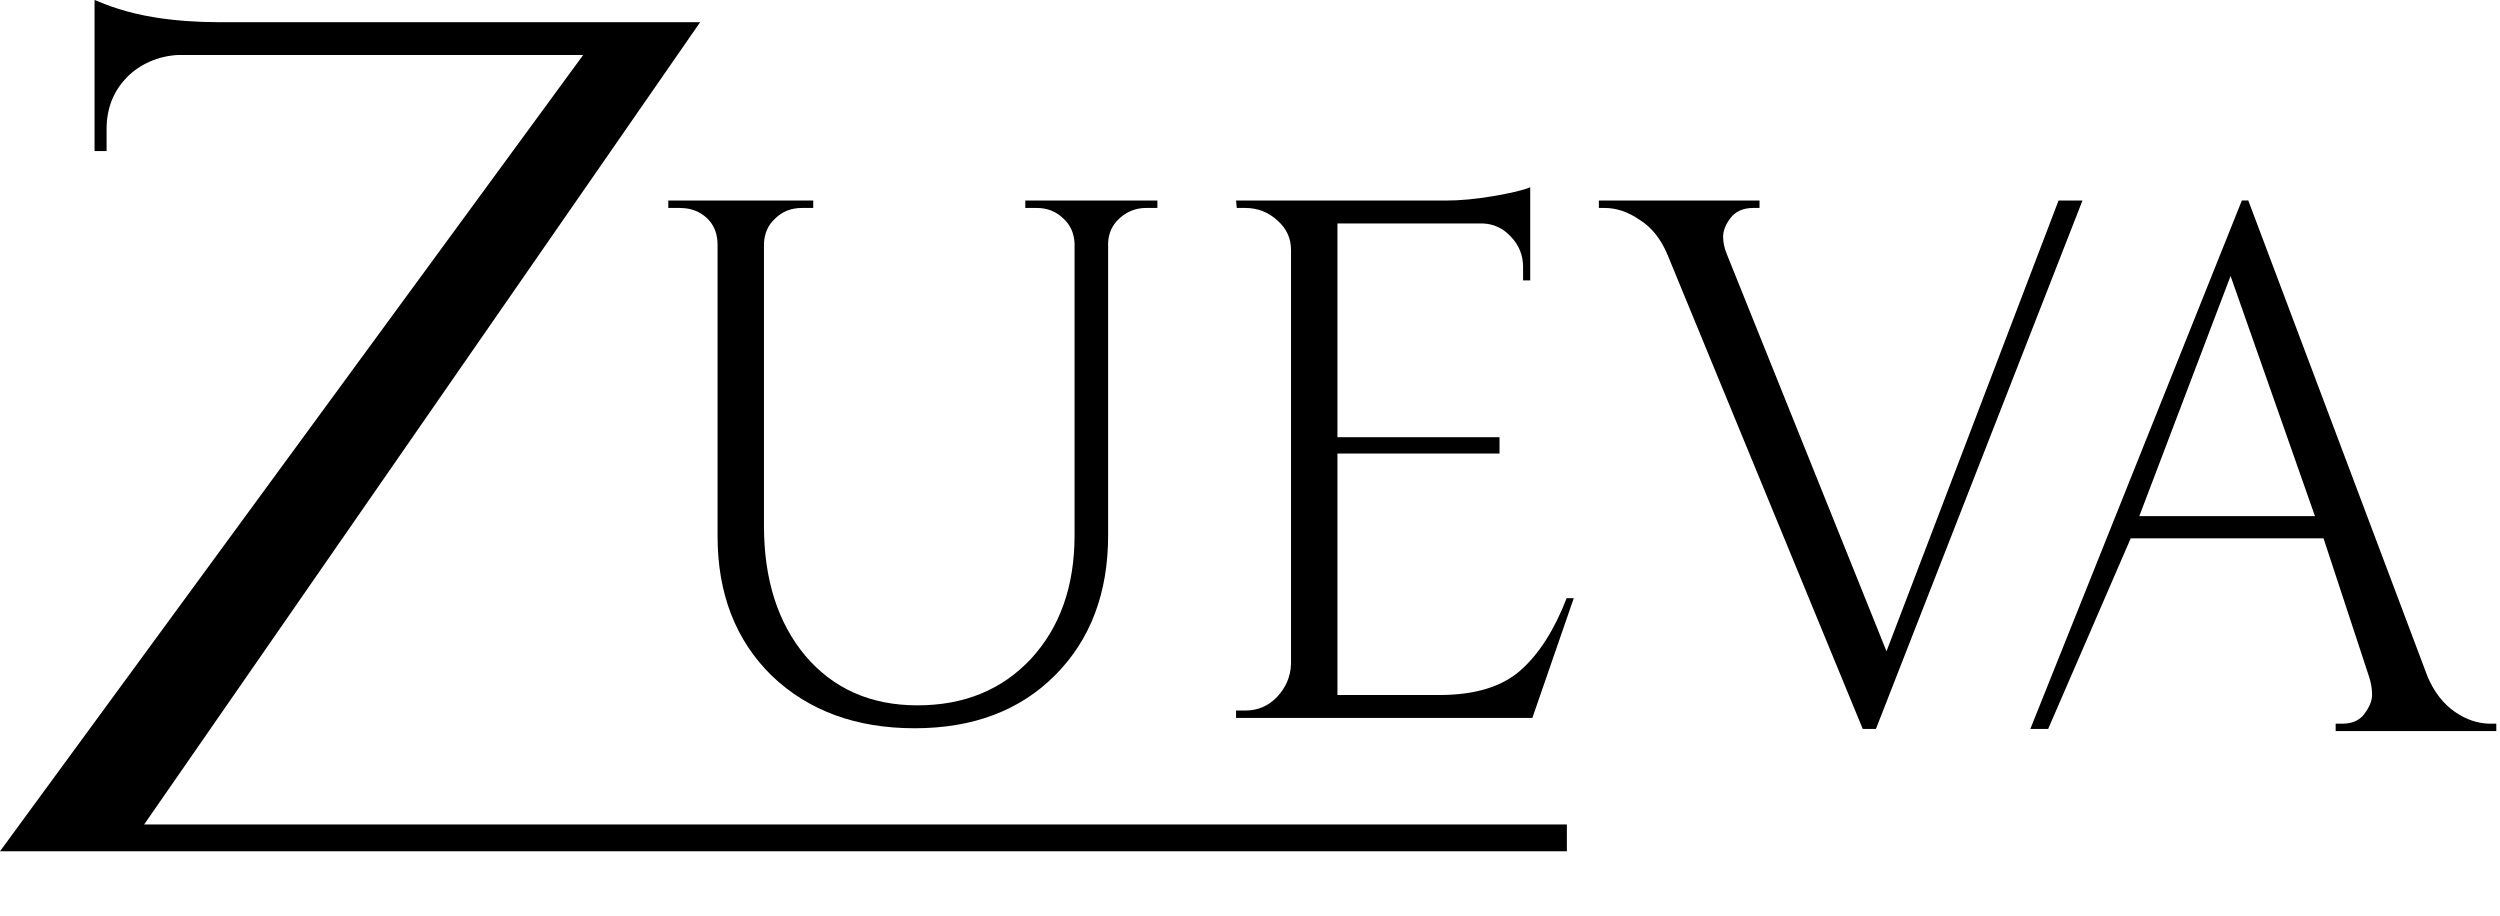 <?xml version="1.0" encoding="UTF-8"?> <svg xmlns="http://www.w3.org/2000/svg" width="292" height="107" viewBox="0 0 292 107" fill="none"><path d="M145.455 82.989C146.9 82.989 148.123 82.471 149.124 81.435C150.181 80.341 150.737 79.046 150.792 77.55V29.21C150.792 27.829 150.264 26.678 149.208 25.757C148.151 24.779 146.9 24.29 145.455 24.29H144.454L144.371 23.426H168.806C170.53 23.426 172.392 23.254 174.394 22.909C176.451 22.563 177.896 22.218 178.73 21.873V32.749H177.896V31.195C177.896 29.814 177.424 28.634 176.479 27.656C175.589 26.678 174.505 26.16 173.226 26.102H156.213V51.066H175.144V52.971H156.213V81.176H168.139C172.253 81.176 175.394 80.226 177.563 78.327C179.731 76.428 181.538 73.608 182.984 69.868H183.817L178.98 83.852H144.371V82.989H145.455Z" fill="black"></path><path d="M240.437 23.426H243.232L219.108 85.138H217.567L194.754 29.728C193.976 27.886 192.893 26.534 191.502 25.671C190.168 24.75 188.806 24.29 187.416 24.29H186.749V23.426H205.512V24.29H204.763C203.595 24.29 202.706 24.692 202.093 25.498C201.538 26.246 201.259 26.965 201.259 27.656C201.259 28.289 201.399 28.951 201.676 29.641L220.343 76.073L240.437 23.426Z" fill="black"></path><path d="M290.901 84.528H291.568V85.391H272.805V84.528H273.554C274.722 84.528 275.585 84.153 276.14 83.405C276.751 82.6 277.058 81.852 277.058 81.161C277.058 80.47 276.947 79.78 276.724 79.089L271.387 62.875H248.869L239.225 85.138H237.143L261.849 23.415H262.598L283.563 79.089C284.341 80.873 285.398 82.226 286.731 83.146C288.066 84.067 289.457 84.528 290.901 84.528ZM249.87 60.286H270.386L260.531 32.234L249.87 60.286Z" fill="black"></path><path d="M135.183 24.29H133.849C132.682 24.29 131.653 24.692 130.763 25.498C129.929 26.246 129.485 27.196 129.429 28.347V62.53C129.429 69.263 127.372 74.701 123.258 78.845C119.143 82.988 113.667 85.06 106.828 85.06C99.99 85.06 94.43 83.017 90.149 78.931C85.923 74.788 83.811 69.35 83.811 62.616V28.606C83.811 26.879 83.088 25.613 81.642 24.808C80.975 24.462 80.225 24.29 79.391 24.29H78.056V23.426H94.986V24.29H93.652C92.428 24.29 91.4 24.692 90.566 25.498C89.732 26.246 89.287 27.225 89.231 28.433V61.408C89.231 67.681 90.844 72.745 94.069 76.601C97.349 80.456 101.713 82.384 107.162 82.384C112.611 82.384 117.031 80.571 120.422 76.946C123.814 73.263 125.509 68.457 125.509 62.53V28.433C125.454 27.225 125.009 26.246 124.175 25.498C123.341 24.692 122.312 24.29 121.089 24.29H119.755V23.426H135.183V24.29Z" fill="black"></path><path d="M12.45 17.646V15.056C12.45 12.657 13.246 10.643 14.839 9.012C16.318 7.498 18.508 6.517 20.851 6.421H68.118L0 99.429H47.641H123.537H183.011V96.3H141.029H71.156H16.835L81.779 2.59H78.384H67.275H28.054H25.408C23.012 2.59 20.381 2.404 18.132 2.04C14.571 1.465 12.45 0.576 11.044 0V17.646H12.45Z" fill="black"></path></svg> 